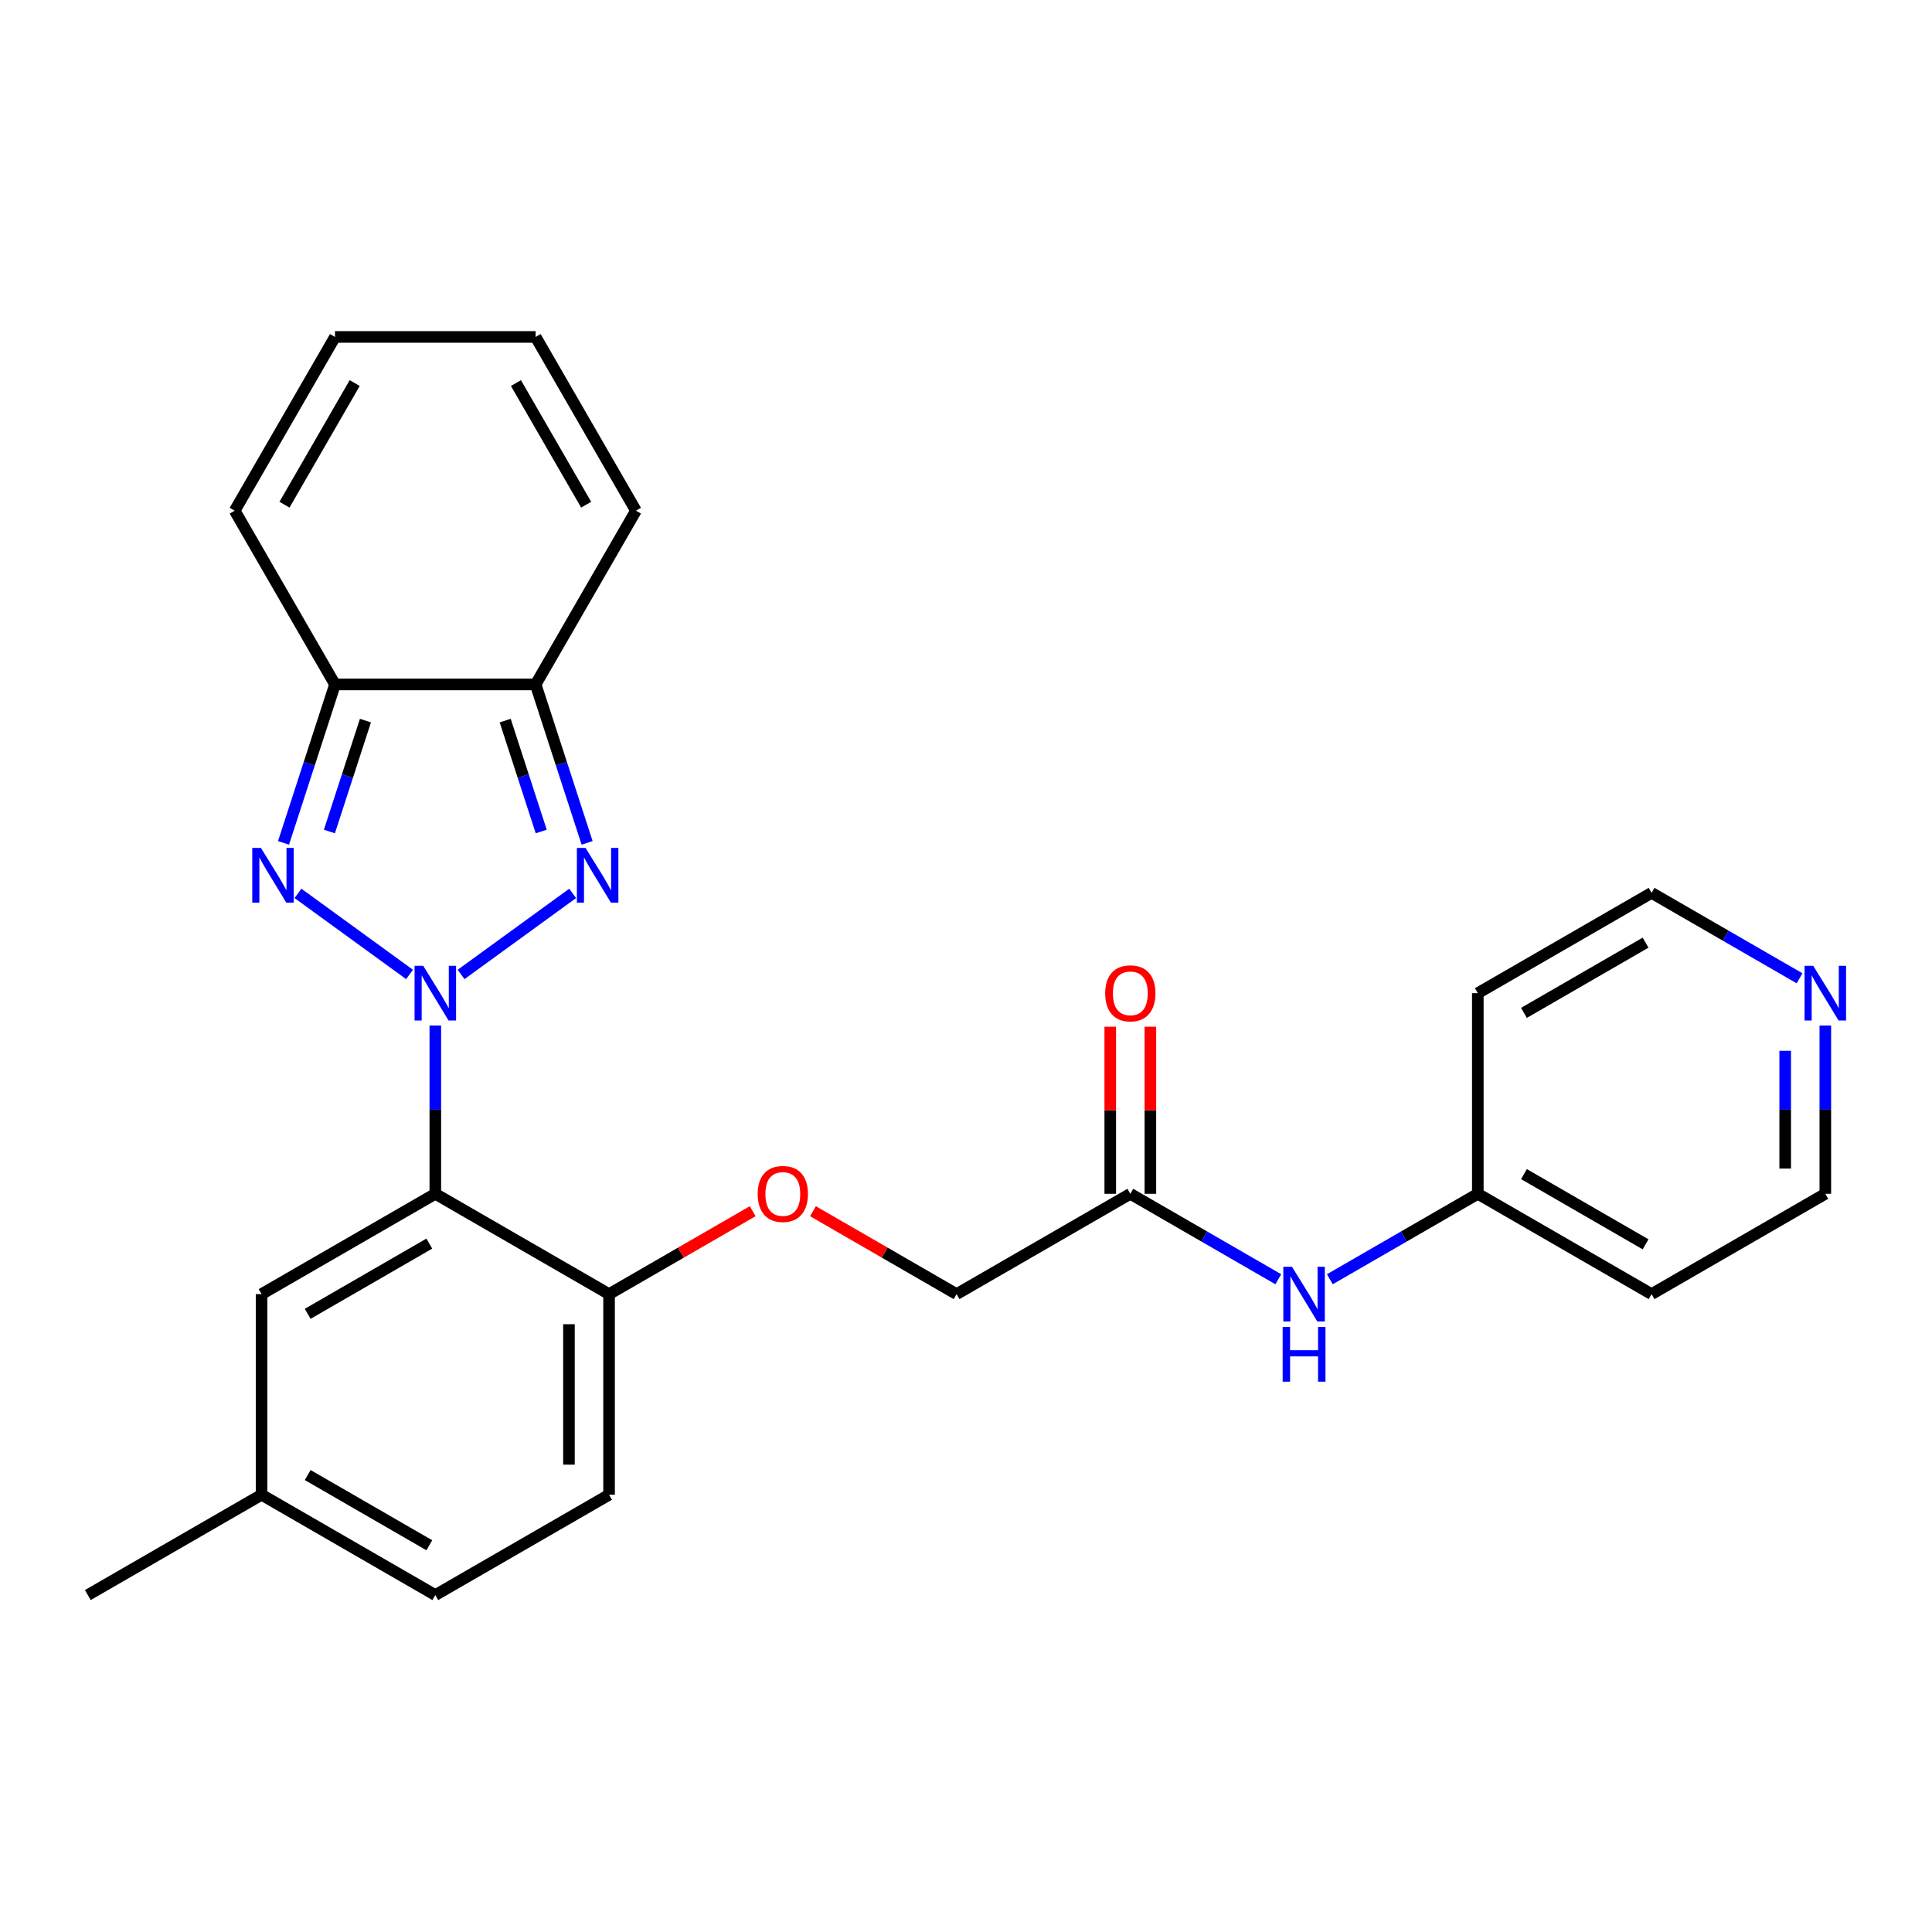 <?xml version='1.0' encoding='iso-8859-1'?>
<svg version='1.1' baseProfile='full'
              xmlns='http://www.w3.org/2000/svg'
                      xmlns:rdkit='http://www.rdkit.org/xml'
                      xmlns:xlink='http://www.w3.org/1999/xlink'
                  xml:space='preserve'
width='1000px' height='1000px' viewBox='0 0 1000 1000'>
<!-- END OF HEADER -->
<rect style='opacity:1.0;fill:#FFFFFF;stroke:none' width='1000' height='1000' x='0' y='0'> </rect>
<path class='bond-0' d='M 211.984,504.376 L 154.231,462.416' style='fill:none;fill-rule:evenodd;stroke:#0000FF;stroke-width:6px;stroke-linecap:butt;stroke-linejoin:miter;stroke-opacity:1' />
<path class='bond-1' d='M 238.656,504.376 L 296.409,462.416' style='fill:none;fill-rule:evenodd;stroke:#0000FF;stroke-width:6px;stroke-linecap:butt;stroke-linejoin:miter;stroke-opacity:1' />
<path class='bond-2' d='M 225.32,530.822 L 225.32,574.366' style='fill:none;fill-rule:evenodd;stroke:#0000FF;stroke-width:6px;stroke-linecap:butt;stroke-linejoin:miter;stroke-opacity:1' />
<path class='bond-2' d='M 225.32,574.366 L 225.32,617.911' style='fill:none;fill-rule:evenodd;stroke:#000000;stroke-width:6px;stroke-linecap:butt;stroke-linejoin:miter;stroke-opacity:1' />
<path class='bond-3' d='M 146.752,436.27 L 160.075,395.267' style='fill:none;fill-rule:evenodd;stroke:#0000FF;stroke-width:6px;stroke-linecap:butt;stroke-linejoin:miter;stroke-opacity:1' />
<path class='bond-3' d='M 160.075,395.267 L 173.397,354.264' style='fill:none;fill-rule:evenodd;stroke:#000000;stroke-width:6px;stroke-linecap:butt;stroke-linejoin:miter;stroke-opacity:1' />
<path class='bond-3' d='M 170.501,430.387 L 179.827,401.685' style='fill:none;fill-rule:evenodd;stroke:#0000FF;stroke-width:6px;stroke-linecap:butt;stroke-linejoin:miter;stroke-opacity:1' />
<path class='bond-3' d='M 179.827,401.685 L 189.153,372.983' style='fill:none;fill-rule:evenodd;stroke:#000000;stroke-width:6px;stroke-linecap:butt;stroke-linejoin:miter;stroke-opacity:1' />
<path class='bond-4' d='M 303.889,436.27 L 290.566,395.267' style='fill:none;fill-rule:evenodd;stroke:#0000FF;stroke-width:6px;stroke-linecap:butt;stroke-linejoin:miter;stroke-opacity:1' />
<path class='bond-4' d='M 290.566,395.267 L 277.243,354.264' style='fill:none;fill-rule:evenodd;stroke:#000000;stroke-width:6px;stroke-linecap:butt;stroke-linejoin:miter;stroke-opacity:1' />
<path class='bond-4' d='M 280.139,430.387 L 270.813,401.685' style='fill:none;fill-rule:evenodd;stroke:#0000FF;stroke-width:6px;stroke-linecap:butt;stroke-linejoin:miter;stroke-opacity:1' />
<path class='bond-4' d='M 270.813,401.685 L 261.487,372.983' style='fill:none;fill-rule:evenodd;stroke:#000000;stroke-width:6px;stroke-linecap:butt;stroke-linejoin:miter;stroke-opacity:1' />
<path class='bond-5' d='M 225.32,617.911 L 315.253,669.834' style='fill:none;fill-rule:evenodd;stroke:#000000;stroke-width:6px;stroke-linecap:butt;stroke-linejoin:miter;stroke-opacity:1' />
<path class='bond-7' d='M 225.32,617.911 L 135.387,669.834' style='fill:none;fill-rule:evenodd;stroke:#000000;stroke-width:6px;stroke-linecap:butt;stroke-linejoin:miter;stroke-opacity:1' />
<path class='bond-7' d='M 222.215,643.686 L 159.262,680.032' style='fill:none;fill-rule:evenodd;stroke:#000000;stroke-width:6px;stroke-linecap:butt;stroke-linejoin:miter;stroke-opacity:1' />
<path class='bond-9' d='M 173.397,354.264 L 121.475,264.331' style='fill:none;fill-rule:evenodd;stroke:#000000;stroke-width:6px;stroke-linecap:butt;stroke-linejoin:miter;stroke-opacity:1' />
<path class='bond-26' d='M 173.397,354.264 L 277.243,354.264' style='fill:none;fill-rule:evenodd;stroke:#000000;stroke-width:6px;stroke-linecap:butt;stroke-linejoin:miter;stroke-opacity:1' />
<path class='bond-8' d='M 277.243,354.264 L 329.166,264.331' style='fill:none;fill-rule:evenodd;stroke:#000000;stroke-width:6px;stroke-linecap:butt;stroke-linejoin:miter;stroke-opacity:1' />
<path class='bond-11' d='M 315.253,669.834 L 352.421,648.375' style='fill:none;fill-rule:evenodd;stroke:#000000;stroke-width:6px;stroke-linecap:butt;stroke-linejoin:miter;stroke-opacity:1' />
<path class='bond-11' d='M 352.421,648.375 L 389.59,626.915' style='fill:none;fill-rule:evenodd;stroke:#FF0000;stroke-width:6px;stroke-linecap:butt;stroke-linejoin:miter;stroke-opacity:1' />
<path class='bond-16' d='M 315.253,669.834 L 315.253,773.679' style='fill:none;fill-rule:evenodd;stroke:#000000;stroke-width:6px;stroke-linecap:butt;stroke-linejoin:miter;stroke-opacity:1' />
<path class='bond-16' d='M 294.484,685.411 L 294.484,758.102' style='fill:none;fill-rule:evenodd;stroke:#000000;stroke-width:6px;stroke-linecap:butt;stroke-linejoin:miter;stroke-opacity:1' />
<path class='bond-6' d='M 585.052,617.911 L 495.119,669.834' style='fill:none;fill-rule:evenodd;stroke:#000000;stroke-width:6px;stroke-linecap:butt;stroke-linejoin:miter;stroke-opacity:1' />
<path class='bond-10' d='M 585.052,617.911 L 623.35,640.023' style='fill:none;fill-rule:evenodd;stroke:#000000;stroke-width:6px;stroke-linecap:butt;stroke-linejoin:miter;stroke-opacity:1' />
<path class='bond-10' d='M 623.35,640.023 L 661.648,662.134' style='fill:none;fill-rule:evenodd;stroke:#0000FF;stroke-width:6px;stroke-linecap:butt;stroke-linejoin:miter;stroke-opacity:1' />
<path class='bond-15' d='M 595.436,617.911 L 595.436,574.666' style='fill:none;fill-rule:evenodd;stroke:#000000;stroke-width:6px;stroke-linecap:butt;stroke-linejoin:miter;stroke-opacity:1' />
<path class='bond-15' d='M 595.436,574.666 L 595.436,531.422' style='fill:none;fill-rule:evenodd;stroke:#FF0000;stroke-width:6px;stroke-linecap:butt;stroke-linejoin:miter;stroke-opacity:1' />
<path class='bond-15' d='M 574.667,617.911 L 574.667,574.666' style='fill:none;fill-rule:evenodd;stroke:#000000;stroke-width:6px;stroke-linecap:butt;stroke-linejoin:miter;stroke-opacity:1' />
<path class='bond-15' d='M 574.667,574.666 L 574.667,531.422' style='fill:none;fill-rule:evenodd;stroke:#FF0000;stroke-width:6px;stroke-linecap:butt;stroke-linejoin:miter;stroke-opacity:1' />
<path class='bond-19' d='M 135.387,669.834 L 135.387,773.679' style='fill:none;fill-rule:evenodd;stroke:#000000;stroke-width:6px;stroke-linecap:butt;stroke-linejoin:miter;stroke-opacity:1' />
<path class='bond-13' d='M 329.166,264.331 L 277.243,174.398' style='fill:none;fill-rule:evenodd;stroke:#000000;stroke-width:6px;stroke-linecap:butt;stroke-linejoin:miter;stroke-opacity:1' />
<path class='bond-13' d='M 303.391,261.225 L 267.045,198.272' style='fill:none;fill-rule:evenodd;stroke:#000000;stroke-width:6px;stroke-linecap:butt;stroke-linejoin:miter;stroke-opacity:1' />
<path class='bond-14' d='M 121.475,264.331 L 173.397,174.398' style='fill:none;fill-rule:evenodd;stroke:#000000;stroke-width:6px;stroke-linecap:butt;stroke-linejoin:miter;stroke-opacity:1' />
<path class='bond-14' d='M 147.25,261.225 L 183.596,198.272' style='fill:none;fill-rule:evenodd;stroke:#000000;stroke-width:6px;stroke-linecap:butt;stroke-linejoin:miter;stroke-opacity:1' />
<path class='bond-18' d='M 688.321,662.134 L 726.619,640.023' style='fill:none;fill-rule:evenodd;stroke:#0000FF;stroke-width:6px;stroke-linecap:butt;stroke-linejoin:miter;stroke-opacity:1' />
<path class='bond-18' d='M 726.619,640.023 L 764.917,617.911' style='fill:none;fill-rule:evenodd;stroke:#000000;stroke-width:6px;stroke-linecap:butt;stroke-linejoin:miter;stroke-opacity:1' />
<path class='bond-17' d='M 420.782,626.915 L 457.95,648.375' style='fill:none;fill-rule:evenodd;stroke:#FF0000;stroke-width:6px;stroke-linecap:butt;stroke-linejoin:miter;stroke-opacity:1' />
<path class='bond-17' d='M 457.95,648.375 L 495.119,669.834' style='fill:none;fill-rule:evenodd;stroke:#000000;stroke-width:6px;stroke-linecap:butt;stroke-linejoin:miter;stroke-opacity:1' />
<path class='bond-12' d='M 944.783,530.822 L 944.783,574.366' style='fill:none;fill-rule:evenodd;stroke:#0000FF;stroke-width:6px;stroke-linecap:butt;stroke-linejoin:miter;stroke-opacity:1' />
<path class='bond-12' d='M 944.783,574.366 L 944.783,617.911' style='fill:none;fill-rule:evenodd;stroke:#000000;stroke-width:6px;stroke-linecap:butt;stroke-linejoin:miter;stroke-opacity:1' />
<path class='bond-12' d='M 924.014,543.885 L 924.014,574.366' style='fill:none;fill-rule:evenodd;stroke:#0000FF;stroke-width:6px;stroke-linecap:butt;stroke-linejoin:miter;stroke-opacity:1' />
<path class='bond-12' d='M 924.014,574.366 L 924.014,604.848' style='fill:none;fill-rule:evenodd;stroke:#000000;stroke-width:6px;stroke-linecap:butt;stroke-linejoin:miter;stroke-opacity:1' />
<path class='bond-29' d='M 931.447,506.366 L 893.148,484.254' style='fill:none;fill-rule:evenodd;stroke:#0000FF;stroke-width:6px;stroke-linecap:butt;stroke-linejoin:miter;stroke-opacity:1' />
<path class='bond-29' d='M 893.148,484.254 L 854.85,462.143' style='fill:none;fill-rule:evenodd;stroke:#000000;stroke-width:6px;stroke-linecap:butt;stroke-linejoin:miter;stroke-opacity:1' />
<path class='bond-28' d='M 277.243,174.398 L 173.397,174.398' style='fill:none;fill-rule:evenodd;stroke:#000000;stroke-width:6px;stroke-linecap:butt;stroke-linejoin:miter;stroke-opacity:1' />
<path class='bond-27' d='M 315.253,773.679 L 225.32,825.602' style='fill:none;fill-rule:evenodd;stroke:#000000;stroke-width:6px;stroke-linecap:butt;stroke-linejoin:miter;stroke-opacity:1' />
<path class='bond-21' d='M 764.917,617.911 L 854.85,669.834' style='fill:none;fill-rule:evenodd;stroke:#000000;stroke-width:6px;stroke-linecap:butt;stroke-linejoin:miter;stroke-opacity:1' />
<path class='bond-21' d='M 788.792,607.713 L 851.745,644.059' style='fill:none;fill-rule:evenodd;stroke:#000000;stroke-width:6px;stroke-linecap:butt;stroke-linejoin:miter;stroke-opacity:1' />
<path class='bond-22' d='M 764.917,617.911 L 764.917,514.065' style='fill:none;fill-rule:evenodd;stroke:#000000;stroke-width:6px;stroke-linecap:butt;stroke-linejoin:miter;stroke-opacity:1' />
<path class='bond-20' d='M 135.387,773.679 L 225.32,825.602' style='fill:none;fill-rule:evenodd;stroke:#000000;stroke-width:6px;stroke-linecap:butt;stroke-linejoin:miter;stroke-opacity:1' />
<path class='bond-20' d='M 159.262,763.481 L 222.215,799.827' style='fill:none;fill-rule:evenodd;stroke:#000000;stroke-width:6px;stroke-linecap:butt;stroke-linejoin:miter;stroke-opacity:1' />
<path class='bond-25' d='M 135.387,773.679 L 45.455,825.602' style='fill:none;fill-rule:evenodd;stroke:#000000;stroke-width:6px;stroke-linecap:butt;stroke-linejoin:miter;stroke-opacity:1' />
<path class='bond-24' d='M 854.85,669.834 L 944.783,617.911' style='fill:none;fill-rule:evenodd;stroke:#000000;stroke-width:6px;stroke-linecap:butt;stroke-linejoin:miter;stroke-opacity:1' />
<path class='bond-23' d='M 764.917,514.065 L 854.85,462.143' style='fill:none;fill-rule:evenodd;stroke:#000000;stroke-width:6px;stroke-linecap:butt;stroke-linejoin:miter;stroke-opacity:1' />
<path class='bond-23' d='M 788.792,524.264 L 851.745,487.918' style='fill:none;fill-rule:evenodd;stroke:#000000;stroke-width:6px;stroke-linecap:butt;stroke-linejoin:miter;stroke-opacity:1' />
<path  class='atom-0' d='M 219.06 499.905
L 228.34 514.905
Q 229.26 516.385, 230.74 519.065
Q 232.22 521.745, 232.3 521.905
L 232.3 499.905
L 236.06 499.905
L 236.06 528.225
L 232.18 528.225
L 222.22 511.825
Q 221.06 509.905, 219.82 507.705
Q 218.62 505.505, 218.26 504.825
L 218.26 528.225
L 214.58 528.225
L 214.58 499.905
L 219.06 499.905
' fill='#0000FF'/>
<path  class='atom-1' d='M 135.047 438.867
L 144.327 453.867
Q 145.247 455.347, 146.727 458.027
Q 148.207 460.707, 148.287 460.867
L 148.287 438.867
L 152.047 438.867
L 152.047 467.187
L 148.167 467.187
L 138.207 450.787
Q 137.047 448.867, 135.807 446.667
Q 134.607 444.467, 134.247 443.787
L 134.247 467.187
L 130.567 467.187
L 130.567 438.867
L 135.047 438.867
' fill='#0000FF'/>
<path  class='atom-2' d='M 303.073 438.867
L 312.353 453.867
Q 313.273 455.347, 314.753 458.027
Q 316.233 460.707, 316.313 460.867
L 316.313 438.867
L 320.073 438.867
L 320.073 467.187
L 316.193 467.187
L 306.233 450.787
Q 305.073 448.867, 303.833 446.667
Q 302.633 444.467, 302.273 443.787
L 302.273 467.187
L 298.593 467.187
L 298.593 438.867
L 303.073 438.867
' fill='#0000FF'/>
<path  class='atom-11' d='M 668.724 655.674
L 678.004 670.674
Q 678.924 672.154, 680.404 674.834
Q 681.884 677.514, 681.964 677.674
L 681.964 655.674
L 685.724 655.674
L 685.724 683.994
L 681.844 683.994
L 671.884 667.594
Q 670.724 665.674, 669.484 663.474
Q 668.284 661.274, 667.924 660.594
L 667.924 683.994
L 664.244 683.994
L 664.244 655.674
L 668.724 655.674
' fill='#0000FF'/>
<path  class='atom-11' d='M 663.904 686.826
L 667.744 686.826
L 667.744 698.866
L 682.224 698.866
L 682.224 686.826
L 686.064 686.826
L 686.064 715.146
L 682.224 715.146
L 682.224 702.066
L 667.744 702.066
L 667.744 715.146
L 663.904 715.146
L 663.904 686.826
' fill='#0000FF'/>
<path  class='atom-12' d='M 392.186 617.991
Q 392.186 611.191, 395.546 607.391
Q 398.906 603.591, 405.186 603.591
Q 411.466 603.591, 414.826 607.391
Q 418.186 611.191, 418.186 617.991
Q 418.186 624.871, 414.786 628.791
Q 411.386 632.671, 405.186 632.671
Q 398.946 632.671, 395.546 628.791
Q 392.186 624.911, 392.186 617.991
M 405.186 629.471
Q 409.506 629.471, 411.826 626.591
Q 414.186 623.671, 414.186 617.991
Q 414.186 612.431, 411.826 609.631
Q 409.506 606.791, 405.186 606.791
Q 400.866 606.791, 398.506 609.591
Q 396.186 612.391, 396.186 617.991
Q 396.186 623.711, 398.506 626.591
Q 400.866 629.471, 405.186 629.471
' fill='#FF0000'/>
<path  class='atom-13' d='M 938.523 499.905
L 947.803 514.905
Q 948.723 516.385, 950.203 519.065
Q 951.683 521.745, 951.763 521.905
L 951.763 499.905
L 955.523 499.905
L 955.523 528.225
L 951.643 528.225
L 941.683 511.825
Q 940.523 509.905, 939.283 507.705
Q 938.083 505.505, 937.723 504.825
L 937.723 528.225
L 934.043 528.225
L 934.043 499.905
L 938.523 499.905
' fill='#0000FF'/>
<path  class='atom-16' d='M 572.052 514.145
Q 572.052 507.345, 575.412 503.545
Q 578.772 499.745, 585.052 499.745
Q 591.332 499.745, 594.692 503.545
Q 598.052 507.345, 598.052 514.145
Q 598.052 521.025, 594.652 524.945
Q 591.252 528.825, 585.052 528.825
Q 578.812 528.825, 575.412 524.945
Q 572.052 521.065, 572.052 514.145
M 585.052 525.625
Q 589.372 525.625, 591.692 522.745
Q 594.052 519.825, 594.052 514.145
Q 594.052 508.585, 591.692 505.785
Q 589.372 502.945, 585.052 502.945
Q 580.732 502.945, 578.372 505.745
Q 576.052 508.545, 576.052 514.145
Q 576.052 519.865, 578.372 522.745
Q 580.732 525.625, 585.052 525.625
' fill='#FF0000'/>
</svg>

